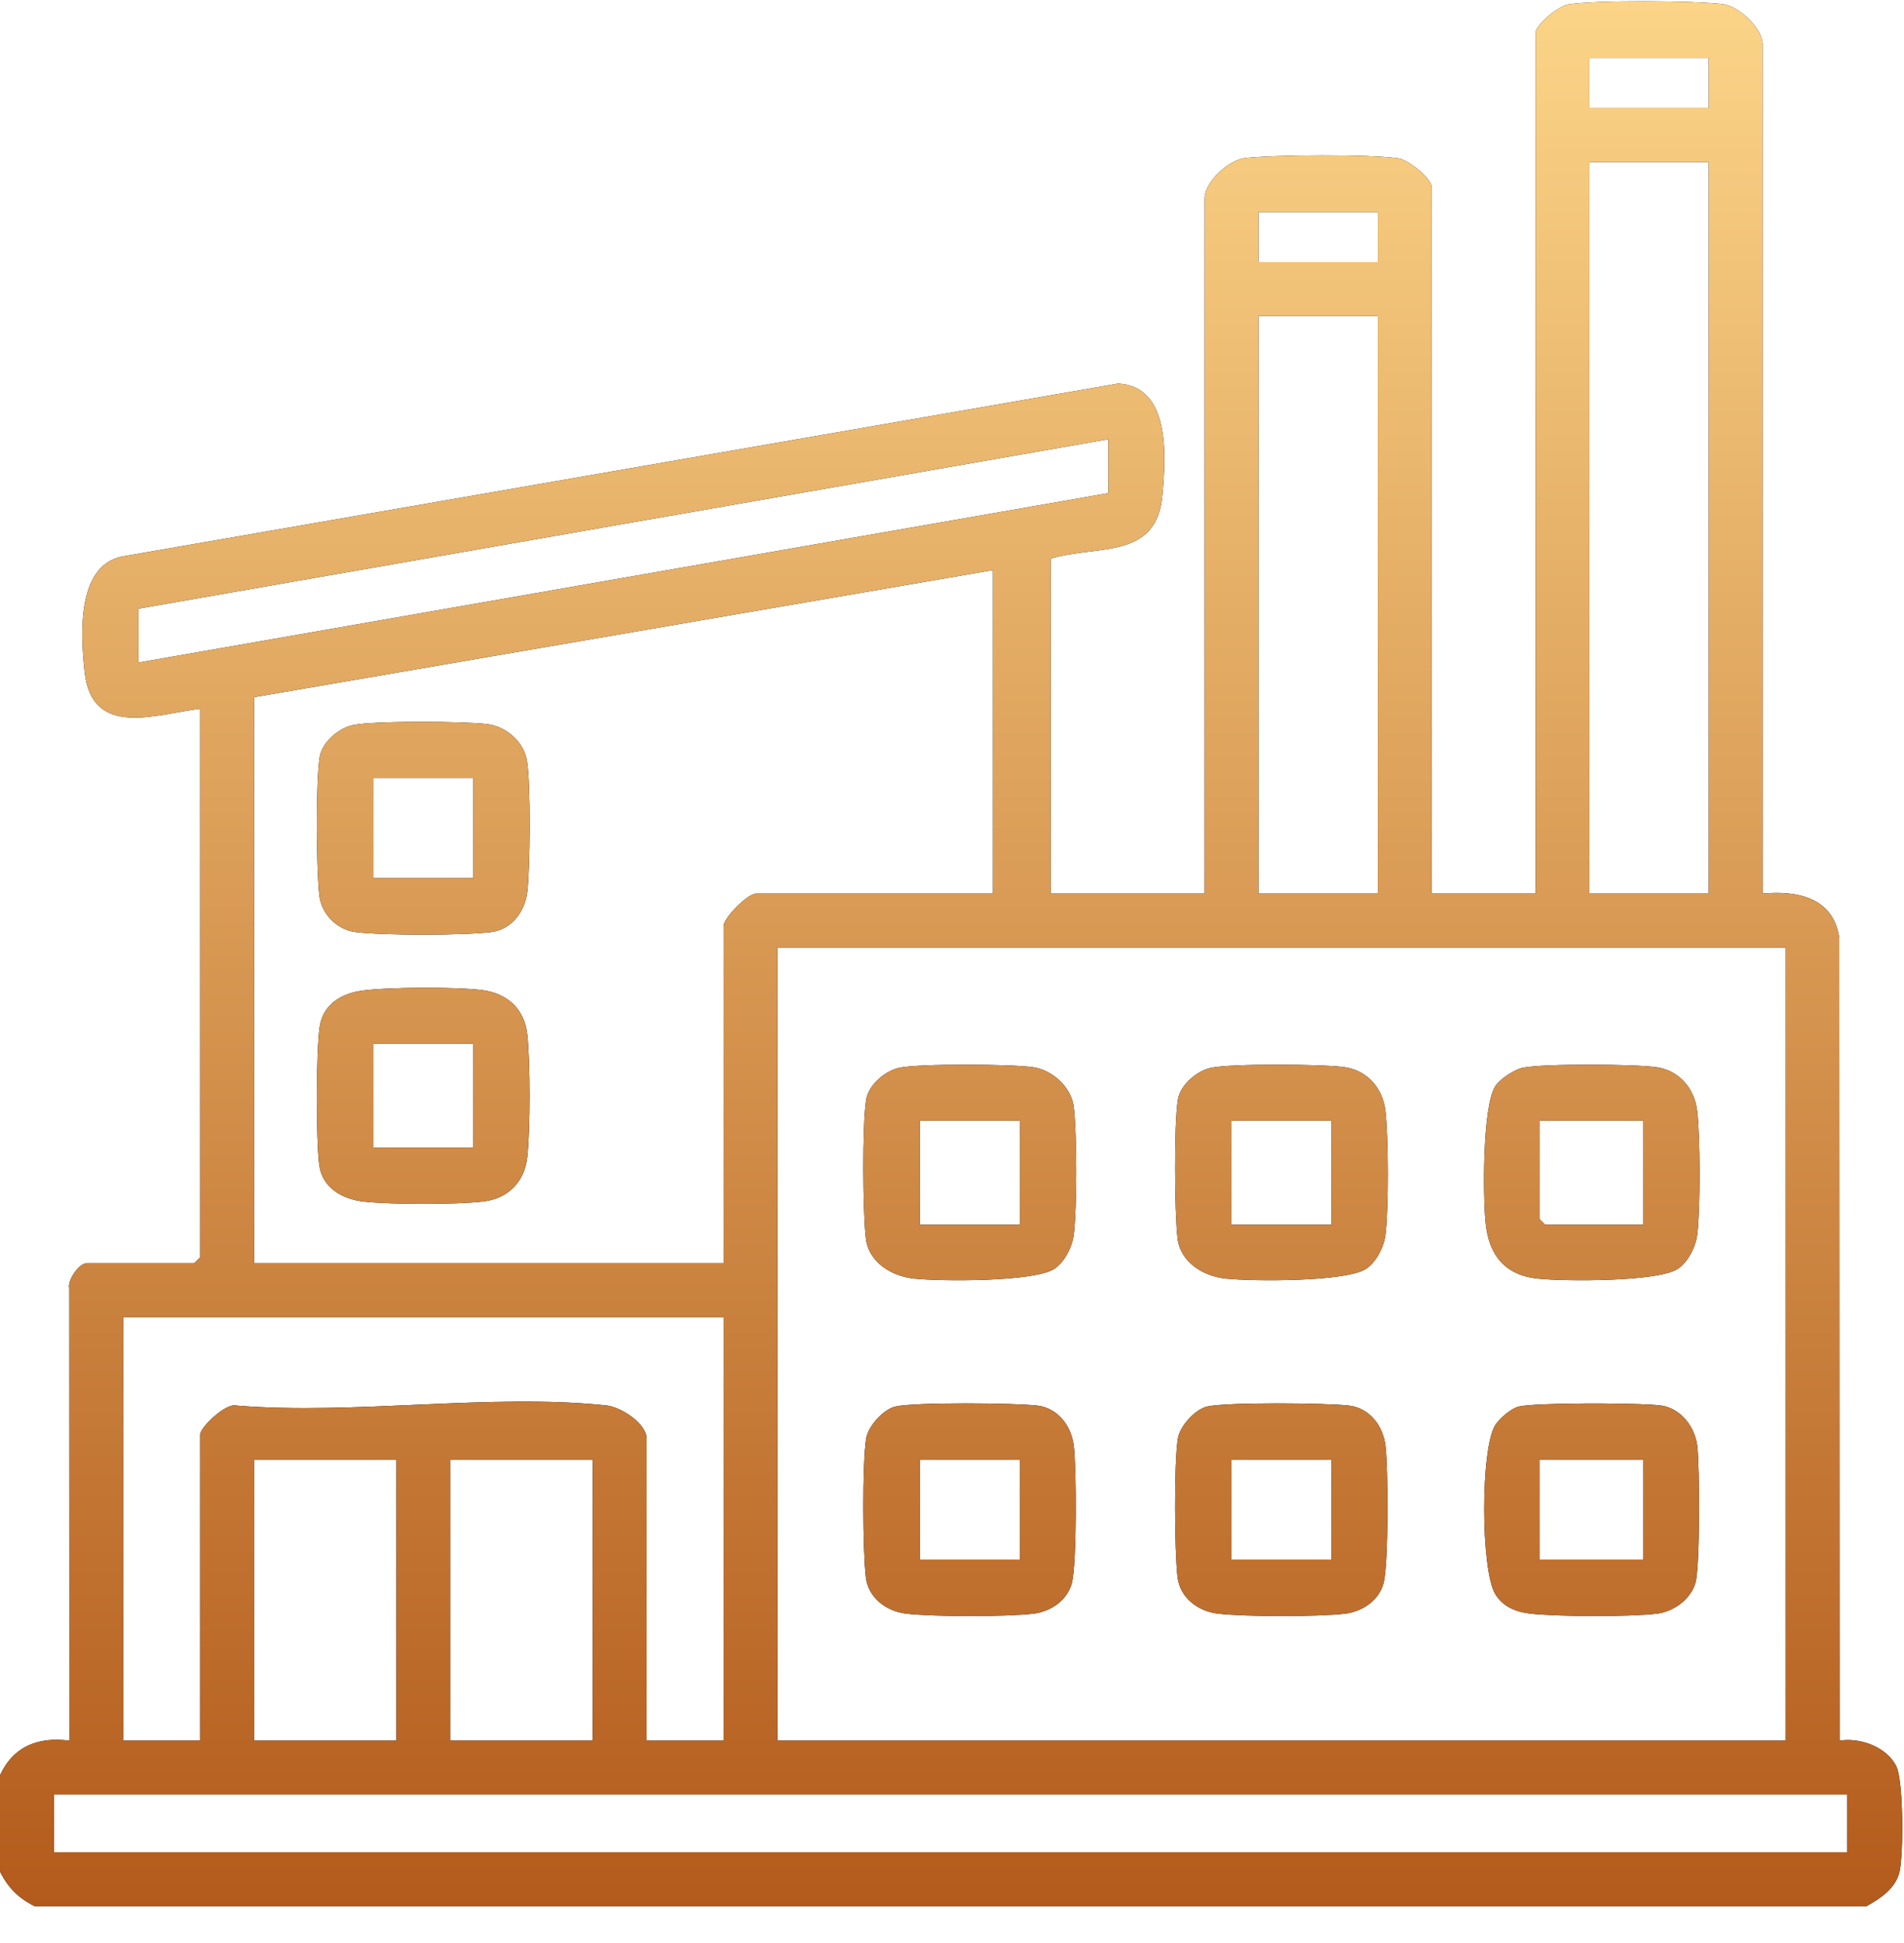 <?xml version="1.0" encoding="utf-8" ?>
<svg xmlns="http://www.w3.org/2000/svg" xmlns:xlink="http://www.w3.org/1999/xlink" width="50" height="51">
	<path transform="translate(0 0.034)" d="M45.228 0.072C45.667 0.124 46.287 0.708 46.287 1.136L46.287 23.42C47.21 23.331 48.157 23.538 48.3 24.591L48.308 45.655C48.846 45.567 49.554 45.821 49.801 46.334C49.987 46.72 49.989 48.647 49.882 49.097C49.777 49.537 49.384 49.793 49.016 50L0.91 50C0.489 49.792 0.209 49.513 0 49.09L0 46.564C0.351 45.802 1.004 45.549 1.82 45.655L1.817 33.777C1.769 33.557 2.086 33.122 2.274 33.122L5.104 33.122L5.255 32.971L5.255 18.569C4.083 18.715 2.417 19.348 2.223 17.609C2.113 16.619 1.996 14.714 3.313 14.555L29.361 10.034C30.745 10.105 30.616 11.942 30.525 12.964C30.375 14.665 28.831 14.261 27.59 14.628L27.59 23.42L31.633 23.42L31.633 5.178C31.633 4.75 32.253 4.167 32.692 4.115C33.445 4.025 36.011 4.009 36.731 4.123C36.992 4.164 37.596 4.656 37.596 4.875L37.596 23.42L40.324 23.42L40.324 0.833C40.324 0.613 40.928 0.122 41.189 0.08C41.909 -0.034 44.475 -0.017 45.228 0.072ZM48.511 47.069L1.415 47.069L1.415 48.585L48.511 48.585L48.511 47.069ZM46.894 24.835L20.415 24.835L20.415 45.654L46.894 45.654L46.894 24.835ZM15.564 38.277L11.824 38.277L11.824 45.654L15.564 45.654L15.564 38.277ZM10.41 38.277L6.67 38.277L6.67 45.654L10.41 45.654L10.41 38.277ZM19 34.537L3.234 34.537L3.234 45.654L5.255 45.654L5.255 37.62C5.255 37.438 5.93 36.777 6.213 36.859C9.301 37.111 12.898 36.534 15.924 36.855C16.31 36.896 16.979 37.332 16.979 37.721L16.979 45.654L19 45.654L19 34.537ZM35.425 36.859C35.965 36.923 36.321 37.389 36.385 37.921C36.456 38.505 36.465 41.014 36.335 41.514C36.217 41.97 35.78 42.267 35.324 42.322C34.626 42.405 32.682 42.405 31.984 42.321C31.462 42.259 30.987 41.908 30.923 41.361C30.842 40.669 30.827 38.387 30.931 37.726C30.983 37.4 31.384 36.955 31.705 36.883C32.216 36.767 34.833 36.789 35.425 36.859ZM27.239 36.859C27.779 36.923 28.135 37.389 28.199 37.921C28.27 38.505 28.278 41.014 28.149 41.514C28.031 41.97 27.594 42.267 27.138 42.322C26.44 42.405 24.496 42.405 23.798 42.321C23.276 42.259 22.801 41.908 22.737 41.361C22.656 40.669 22.641 38.387 22.745 37.726C22.797 37.4 23.198 36.955 23.519 36.883C24.03 36.767 26.647 36.789 27.239 36.859ZM43.614 36.857C44.138 36.929 44.511 37.416 44.571 37.921C44.635 38.447 44.645 41.101 44.523 41.515C44.397 41.943 43.952 42.269 43.51 42.322C42.79 42.407 40.899 42.402 40.173 42.319C39.807 42.277 39.465 42.135 39.268 41.81C38.882 41.175 38.874 37.995 39.267 37.371C39.377 37.197 39.686 36.929 39.891 36.883C40.112 36.833 40.84 36.808 41.601 36.804L42.108 36.804C42.777 36.808 43.39 36.827 43.614 36.857ZM26.782 38.277L24.154 38.277L24.154 40.904L26.782 40.904L26.782 38.277ZM34.968 38.277L32.34 38.277L32.34 40.904L34.968 40.904L34.968 38.277ZM43.154 38.277L40.426 38.277L40.426 40.904L43.154 40.904L43.154 38.277ZM43.499 27.977C44.098 28.063 44.501 28.537 44.569 29.13C44.649 29.834 44.655 31.669 44.571 32.367C44.533 32.687 44.332 33.091 44.06 33.271C43.538 33.616 41.073 33.602 40.375 33.527C39.51 33.434 39.095 32.897 39.012 32.06C38.942 31.365 38.926 29.005 39.267 28.477C39.392 28.282 39.771 28.037 39.994 27.991C40.534 27.881 42.918 27.895 43.499 27.977ZM27.126 27.977C27.638 28.05 28.137 28.502 28.199 29.027C28.282 29.732 28.284 31.663 28.199 32.367C28.161 32.687 27.959 33.091 27.688 33.271C27.166 33.616 24.701 33.602 24.002 33.527C23.411 33.464 22.812 33.1 22.737 32.468C22.656 31.778 22.641 29.492 22.745 28.833C22.807 28.44 23.25 28.067 23.622 27.991C24.162 27.881 26.546 27.895 27.126 27.977ZM35.313 27.977C35.912 28.063 36.315 28.537 36.383 29.13C36.463 29.834 36.469 31.669 36.385 32.367C36.347 32.687 36.145 33.091 35.874 33.271C35.352 33.616 32.887 33.602 32.189 33.527C31.597 33.464 30.998 33.1 30.923 32.468C30.842 31.778 30.827 29.492 30.931 28.833C30.993 28.44 31.436 28.067 31.808 27.991C32.347 27.881 34.732 27.895 35.313 27.977ZM26.074 14.931L6.67 18.266L6.67 33.122L19 33.122L19 24.279C19 24.056 19.635 23.42 19.859 23.42L26.074 23.42L26.074 14.931ZM43.154 29.383L40.426 29.383L40.426 31.96L40.577 32.112L43.154 32.112L43.154 29.383ZM34.968 29.383L32.34 29.383L32.34 32.112L34.968 32.112L34.968 29.383ZM26.782 29.383L24.154 29.383L24.154 32.112L26.782 32.112L26.782 29.383ZM12.675 25.956C13.325 26.044 13.77 26.448 13.846 27.109C13.928 27.831 13.928 29.621 13.846 30.343C13.771 30.997 13.338 31.43 12.683 31.505C11.979 31.586 10.256 31.585 9.55 31.506C8.997 31.444 8.466 31.151 8.384 30.55C8.297 29.913 8.299 27.542 8.395 26.913C8.482 26.344 8.938 26.055 9.476 25.973C10.134 25.873 12.013 25.866 12.675 25.956ZM12.431 27.362L9.803 27.362L9.803 30.09L12.431 30.09L12.431 27.362ZM12.787 18.971C13.293 19.031 13.756 19.434 13.84 19.939C13.939 20.532 13.924 22.744 13.848 23.372C13.785 23.897 13.433 24.369 12.888 24.433C12.137 24.521 10.097 24.522 9.346 24.433C8.858 24.375 8.444 23.965 8.386 23.473C8.305 22.784 8.29 20.497 8.394 19.838C8.456 19.445 8.899 19.072 9.271 18.997C9.827 18.883 12.175 18.898 12.787 18.971ZM36.181 8.261L33.048 8.261L33.048 23.42L36.181 23.42L36.181 8.261ZM44.872 4.218L41.739 4.218L41.739 23.42L44.872 23.42L44.872 4.218ZM12.431 20.388L9.803 20.388L9.803 23.016L12.431 23.016L12.431 20.388ZM29.106 11.495L3.638 15.942L3.638 17.356L29.106 12.91L29.106 11.495ZM36.181 5.532L33.048 5.532L33.048 6.846L36.181 6.846L36.181 5.532ZM44.872 1.489L41.739 1.489L41.739 2.803L44.872 2.803L44.872 1.489Z" fill-rule="evenodd"/>
	<defs>
		<linearGradient id="gradient_0" gradientUnits="userSpaceOnUse" x1="24.977" y1="50" x2="24.977" y2="-6.6613381e-14">
			<stop offset="0" stop-color="#B35B1C"/>
			<stop offset="1" stop-color="#FBD488"/>
		</linearGradient>
	</defs>
	<path fill="url(#gradient_0)" transform="translate(0 0.034)" d="M45.228 0.072C45.667 0.124 46.287 0.708 46.287 1.136L46.287 23.42C47.21 23.331 48.157 23.538 48.3 24.591L48.308 45.655C48.846 45.567 49.554 45.821 49.801 46.334C49.987 46.72 49.989 48.647 49.882 49.097C49.777 49.537 49.384 49.793 49.016 50L0.91 50C0.489 49.792 0.209 49.513 0 49.09L0 46.564C0.351 45.802 1.004 45.549 1.82 45.655L1.817 33.777C1.769 33.557 2.086 33.122 2.274 33.122L5.104 33.122L5.255 32.971L5.255 18.569C4.083 18.715 2.417 19.348 2.223 17.609C2.113 16.619 1.996 14.714 3.313 14.555L29.361 10.034C30.745 10.105 30.616 11.942 30.525 12.964C30.375 14.665 28.831 14.261 27.59 14.628L27.59 23.42L31.633 23.42L31.633 5.178C31.633 4.75 32.253 4.167 32.692 4.115C33.445 4.025 36.011 4.009 36.731 4.123C36.992 4.164 37.596 4.656 37.596 4.875L37.596 23.42L40.324 23.42L40.324 0.833C40.324 0.613 40.928 0.122 41.189 0.08C41.909 -0.034 44.475 -0.017 45.228 0.072ZM48.511 47.069L1.415 47.069L1.415 48.585L48.511 48.585L48.511 47.069ZM46.894 24.835L20.415 24.835L20.415 45.654L46.894 45.654L46.894 24.835ZM15.564 38.277L11.824 38.277L11.824 45.654L15.564 45.654L15.564 38.277ZM10.41 38.277L6.67 38.277L6.67 45.654L10.41 45.654L10.41 38.277ZM19 34.537L3.234 34.537L3.234 45.654L5.255 45.654L5.255 37.62C5.255 37.438 5.93 36.777 6.213 36.859C9.301 37.111 12.898 36.534 15.924 36.855C16.31 36.896 16.979 37.332 16.979 37.721L16.979 45.654L19 45.654L19 34.537ZM35.425 36.859C35.965 36.923 36.321 37.389 36.385 37.921C36.456 38.505 36.465 41.014 36.335 41.514C36.217 41.97 35.78 42.267 35.324 42.322C34.626 42.405 32.682 42.405 31.984 42.321C31.462 42.259 30.987 41.908 30.923 41.361C30.842 40.669 30.827 38.387 30.931 37.726C30.983 37.4 31.384 36.955 31.705 36.883C32.216 36.767 34.833 36.789 35.425 36.859ZM27.239 36.859C27.779 36.923 28.135 37.389 28.199 37.921C28.27 38.505 28.278 41.014 28.149 41.514C28.031 41.97 27.594 42.267 27.138 42.322C26.44 42.405 24.496 42.405 23.798 42.321C23.276 42.259 22.801 41.908 22.737 41.361C22.656 40.669 22.641 38.387 22.745 37.726C22.797 37.4 23.198 36.955 23.519 36.883C24.03 36.767 26.647 36.789 27.239 36.859ZM43.614 36.857C44.138 36.929 44.511 37.416 44.571 37.921C44.635 38.447 44.645 41.101 44.523 41.515C44.397 41.943 43.952 42.269 43.51 42.322C42.79 42.407 40.899 42.402 40.173 42.319C39.807 42.277 39.465 42.135 39.268 41.81C38.882 41.175 38.874 37.995 39.267 37.371C39.377 37.197 39.686 36.929 39.891 36.883C40.112 36.833 40.84 36.808 41.601 36.804L42.108 36.804C42.777 36.808 43.39 36.827 43.614 36.857ZM26.782 38.277L24.154 38.277L24.154 40.904L26.782 40.904L26.782 38.277ZM34.968 38.277L32.34 38.277L32.34 40.904L34.968 40.904L34.968 38.277ZM43.154 38.277L40.426 38.277L40.426 40.904L43.154 40.904L43.154 38.277ZM43.499 27.977C44.098 28.063 44.501 28.537 44.569 29.13C44.649 29.834 44.655 31.669 44.571 32.367C44.533 32.687 44.332 33.091 44.06 33.271C43.538 33.616 41.073 33.602 40.375 33.527C39.51 33.434 39.095 32.897 39.012 32.06C38.942 31.365 38.926 29.005 39.267 28.477C39.392 28.282 39.771 28.037 39.994 27.991C40.534 27.881 42.918 27.895 43.499 27.977ZM27.126 27.977C27.638 28.05 28.137 28.502 28.199 29.027C28.282 29.732 28.284 31.663 28.199 32.367C28.161 32.687 27.959 33.091 27.688 33.271C27.166 33.616 24.701 33.602 24.002 33.527C23.411 33.464 22.812 33.1 22.737 32.468C22.656 31.778 22.641 29.492 22.745 28.833C22.807 28.44 23.25 28.067 23.622 27.991C24.162 27.881 26.546 27.895 27.126 27.977ZM35.313 27.977C35.912 28.063 36.315 28.537 36.383 29.13C36.463 29.834 36.469 31.669 36.385 32.367C36.347 32.687 36.145 33.091 35.874 33.271C35.352 33.616 32.887 33.602 32.189 33.527C31.597 33.464 30.998 33.1 30.923 32.468C30.842 31.778 30.827 29.492 30.931 28.833C30.993 28.44 31.436 28.067 31.808 27.991C32.347 27.881 34.732 27.895 35.313 27.977ZM26.074 14.931L6.67 18.266L6.67 33.122L19 33.122L19 24.279C19 24.056 19.635 23.42 19.859 23.42L26.074 23.42L26.074 14.931ZM43.154 29.383L40.426 29.383L40.426 31.96L40.577 32.112L43.154 32.112L43.154 29.383ZM34.968 29.383L32.34 29.383L32.34 32.112L34.968 32.112L34.968 29.383ZM26.782 29.383L24.154 29.383L24.154 32.112L26.782 32.112L26.782 29.383ZM12.675 25.956C13.325 26.044 13.77 26.448 13.846 27.109C13.928 27.831 13.928 29.621 13.846 30.343C13.771 30.997 13.338 31.43 12.683 31.505C11.979 31.586 10.256 31.585 9.55 31.506C8.997 31.444 8.466 31.151 8.384 30.55C8.297 29.913 8.299 27.542 8.395 26.913C8.482 26.344 8.938 26.055 9.476 25.973C10.134 25.873 12.013 25.866 12.675 25.956ZM12.431 27.362L9.803 27.362L9.803 30.09L12.431 30.09L12.431 27.362ZM12.787 18.971C13.293 19.031 13.756 19.434 13.84 19.939C13.939 20.532 13.924 22.744 13.848 23.372C13.785 23.897 13.433 24.369 12.888 24.433C12.137 24.521 10.097 24.522 9.346 24.433C8.858 24.375 8.444 23.965 8.386 23.473C8.305 22.784 8.29 20.497 8.394 19.838C8.456 19.445 8.899 19.072 9.271 18.997C9.827 18.883 12.175 18.898 12.787 18.971ZM36.181 8.261L33.048 8.261L33.048 23.42L36.181 23.42L36.181 8.261ZM44.872 4.218L41.739 4.218L41.739 23.42L44.872 23.42L44.872 4.218ZM12.431 20.388L9.803 20.388L9.803 23.016L12.431 23.016L12.431 20.388ZM29.106 11.495L3.638 15.942L3.638 17.356L29.106 12.91L29.106 11.495ZM36.181 5.532L33.048 5.532L33.048 6.846L36.181 6.846L36.181 5.532ZM44.872 1.489L41.739 1.489L41.739 2.803L44.872 2.803L44.872 1.489Z" fill-rule="evenodd"/>
</svg>
